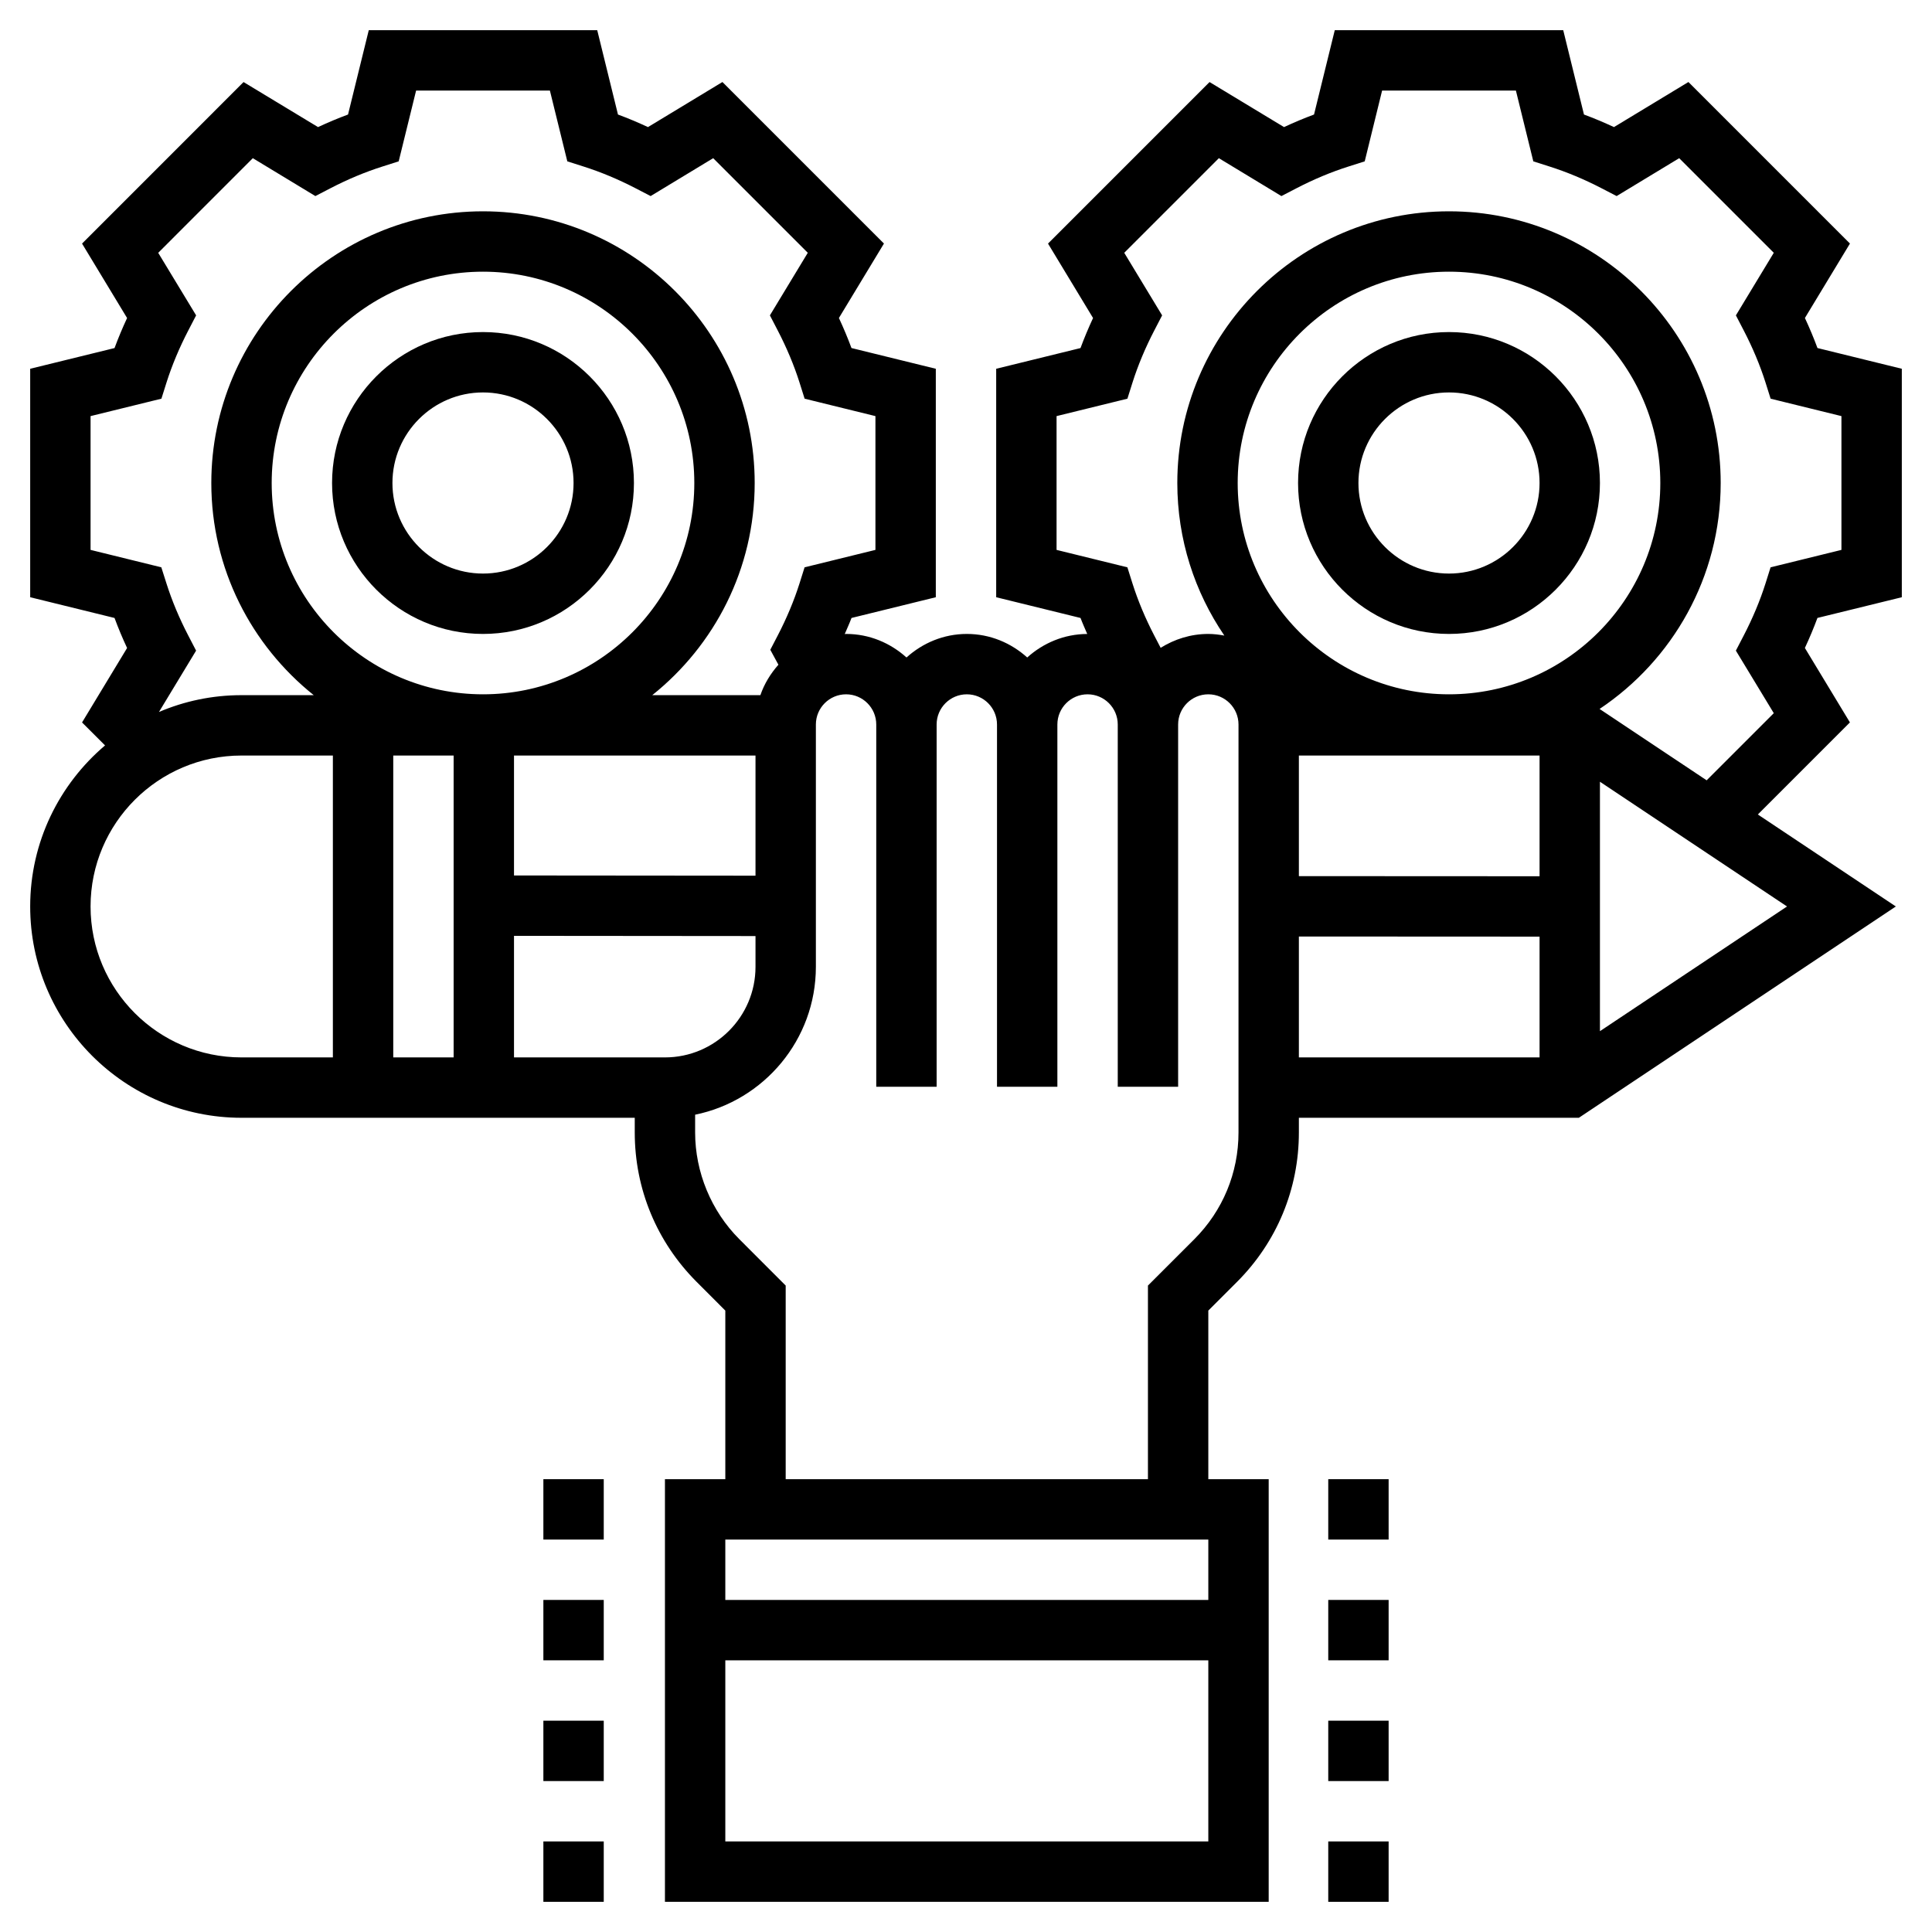 <svg id="Layer_5" enable-background="new 0 0 64 64" height="512" viewBox="0 0 64 64" width="512" xmlns="http://www.w3.org/2000/svg"><path d="m16 11c-2.757 0-5 2.243-5 5s2.243 5 5 5 5-2.243 5-5-2.243-5-5-5zm0 8c-1.654 0-3-1.346-3-3s1.346-3 3-3 3 1.346 3 3-1.346 3-3 3z"/><path d="m48 11c-2.757 0-5 2.243-5 5s2.243 5 5 5 5-2.243 5-5-2.243-5-5-5zm0 8c-1.654 0-3-1.346-3-3s1.346-3 3-3 3 1.346 3 3-1.346 3-3 3z"/><path d="m63 19.784v-7.568l-2.794-.687c-.123-.332-.262-.664-.416-.995l1.492-2.466-5.351-5.351-2.466 1.493c-.33-.154-.662-.293-.994-.416l-.687-2.794h-7.568l-.687 2.794c-.332.123-.664.262-.994.416l-2.467-1.492-5.351 5.351 1.492 2.466c-.154.331-.293.663-.416.995l-2.793.686v7.568l2.794.687c.066.177.147.354.222.53-.766.003-1.459.302-1.988.779-.532-.48-1.229-.78-2-.78s-1.468.301-2 .78c-.532-.48-1.229-.78-2-.78-.015 0-.03.003-.045.004.075-.178.158-.355.224-.533l2.793-.687v-7.568l-2.794-.687c-.123-.332-.262-.664-.416-.995l1.492-2.466-5.351-5.351-2.466 1.493c-.33-.154-.662-.293-.994-.416l-.687-2.794h-7.568l-.687 2.794c-.332.123-.664.262-.994.416l-2.467-1.492-5.35 5.351 1.492 2.466c-.154.331-.293.663-.416.995l-2.794.686v7.568l2.794.687c.123.333.262.665.416.995l-1.492 2.466.762.761c-1.515 1.285-2.48 3.198-2.48 5.335 0 3.86 3.141 7 7 7h13.027v.487c0 1.87.729 3.627 2.051 4.95l.949.95v5.585h-2v14h20v-14h-2v-5.585l.95-.95c1.322-1.322 2.05-3.08 2.05-4.95v-.487h9.275l10.5-7-4.571-3.047 3.05-3.05-1.492-2.466c.154-.331.293-.663.416-.995zm-40.973 15.244h-5v-4.027l8 .007v1.02c0 1.654-1.345 3-3 3zm-13.027-19.028c0-3.86 3.141-7 7-7s7 3.14 7 7-3.141 7-7 7-7-3.14-7-7zm16.027 13.008-8-.007v-3.973h8zm-10-3.98v10h-2v-10zm-8.79-3.974c-.298-.573-.541-1.153-.723-1.727l-.17-.534-2.344-.577v-4.432l2.347-.577.169-.536c.181-.571.424-1.151.722-1.725l.259-.499-1.256-2.072 3.134-3.135 2.072 1.255.498-.258c.572-.297 1.153-.54 1.728-.722l.534-.17.577-2.345h4.432l.577 2.345.534.17c.574.182 1.155.425 1.728.722l.498.258 2.072-1.255 3.134 3.134-1.255 2.073.259.499c.298.574.541 1.154.722 1.725l.169.536 2.346.577v4.432l-2.347.577-.169.536c-.181.571-.424 1.151-.722 1.725l-.245.471.269.495c-.259.293-.468.63-.597 1.008h-3.582c2.065-1.651 3.393-4.185 3.393-7.028 0-4.962-4.037-9-9-9s-9 4.038-9 9c0 2.843 1.328 5.377 3.393 7.028h-2.393c-.97 0-1.894.199-2.734.557l1.23-2.032zm-3.237 8.974c0-2.757 2.243-5 5-5h3.027v10h-3.027c-2.757 0-5-2.243-5-5zm37.027 20.972v2h-16v-2zm-16 10v-6h16v6zm17-23.485c0 1.336-.52 2.591-1.464 3.536l-1.536 1.535v6.414h-12v-6.414l-1.535-1.536c-.931-.931-1.465-2.22-1.465-3.536v-.588c2.279-.465 4-2.484 4-4.899v-8.027c0-.551.448-1 1-1s1 .449 1 1v6 6h2v-6-6c0-.551.448-1 1-1s1 .449 1 1v6 6h2v-6-6c0-.551.448-1 1-1s1 .449 1 1v12h2v-12c0-.551.448-1 1-1s1 .449 1 1zm2-12.487h7.973v3.999l-7.973-.004zm4.973-2.028c-3.859 0-7-3.14-7-7s3.141-7 7-7 7 3.14 7 7-3.141 7-7 7zm-4.973 8.023 7.973.004v4.001h-7.973zm9.973 3.136v-8.263l6.197 4.132zm5.759-10.534-2.224 2.224-3.547-2.364c2.417-1.615 4.012-4.367 4.012-7.485 0-4.962-4.037-9-9-9s-9 4.038-9 9c0 1.872.576 3.612 1.558 5.054-.173-.031-.349-.054-.531-.054-.581 0-1.119.173-1.579.46l-.211-.406c-.298-.574-.541-1.154-.722-1.725l-.169-.536-2.346-.577v-4.432l2.347-.577.169-.536c.181-.571.424-1.151.722-1.725l.259-.499-1.255-2.073 3.134-3.134 2.072 1.255.498-.258c.572-.297 1.153-.54 1.728-.722l.534-.17.576-2.345h4.432l.577 2.345.534.17c.574.182 1.155.425 1.728.722l.498.258 2.072-1.255 3.134 3.134-1.255 2.073.259.499c.298.574.541 1.154.722 1.725l.169.536 2.346.577v4.432l-2.347.577-.169.536c-.181.571-.424 1.151-.722 1.725l-.259.499z"/><path d="m44 49h2v2h-2z"/><path d="m44 53h2v2h-2z"/><path d="m44 57h2v2h-2z"/><path d="m44 61h2v2h-2z"/><path d="m18 49h2v2h-2z"/><path d="m18 53h2v2h-2z"/><path d="m18 57h2v2h-2z"/><path d="m18 61h2v2h-2z"/></svg>